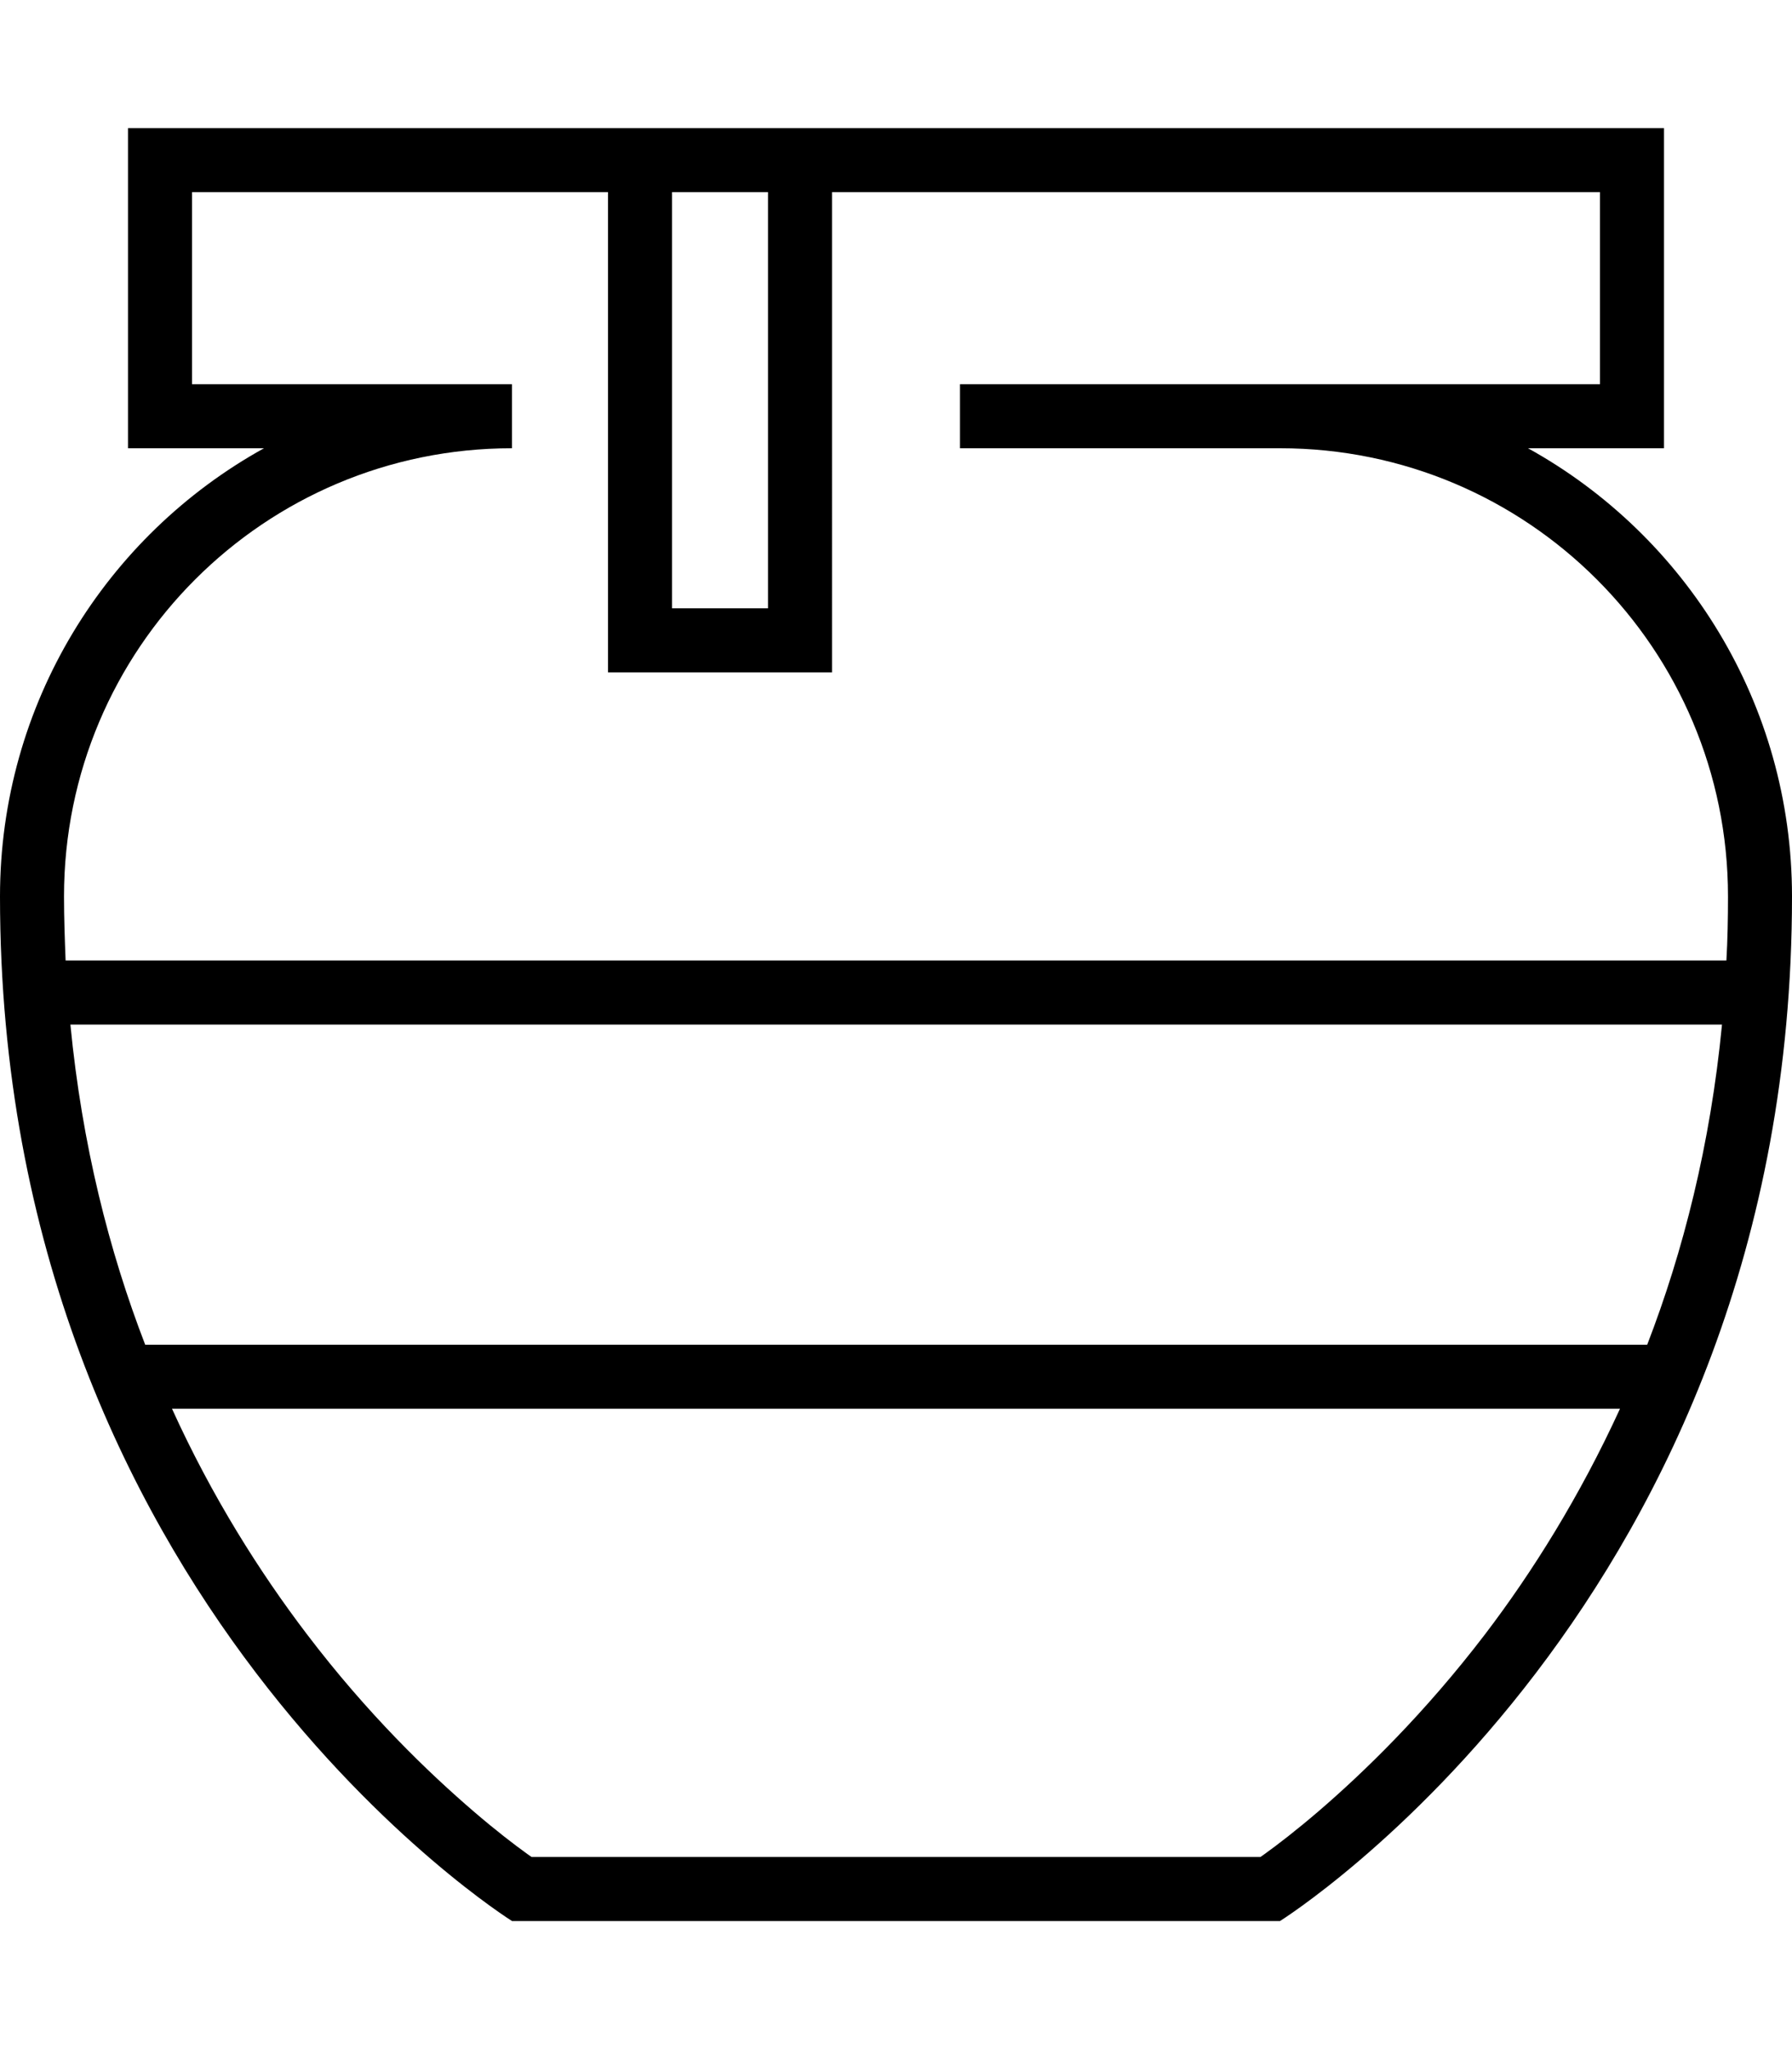 <svg xmlns="http://www.w3.org/2000/svg" viewBox="0 0 448 512"><!--! Font Awesome Pro 6.5.0 by @fontawesome - https://fontawesome.com License - https://fontawesome.com/license (Commercial License) Copyright 2023 Fonticons, Inc. --><path d="M400 48V96H320 240v16h80c61.9 0 112 50.1 112 112c0 5.4-.1 10.8-.4 16H16.4c-.2-5.2-.4-10.6-.4-16c0-61.9 50.1-112 112-112V96H48V48H152V160v8h8 40 8v-8V48H400zm30.5 208c-2.9 30-9.7 56.7-18.7 80H36.3c-9-23.3-15.8-50-18.7-80h413zM405 352c-10.1 22-21.9 40.8-33.7 56.3c-15.2 19.9-30.4 34.6-41.7 44.3c-5.6 4.8-10.3 8.4-13.5 10.7l-1 .7H132.9l-1-.7c-3.2-2.3-7.8-5.8-13.5-10.7c-11.3-9.7-26.5-24.3-41.7-44.3C64.9 392.8 53 374 43 352H405zM168 48h24V152H168V48zM48 112H66C26.6 133.8 0 175.8 0 224C0 400 128 480 128 480H320s128-80 128-256c0-48.2-26.6-90.2-66-112h18 16V96 48 32H400 48 32V48 96v16H48z"/></svg>